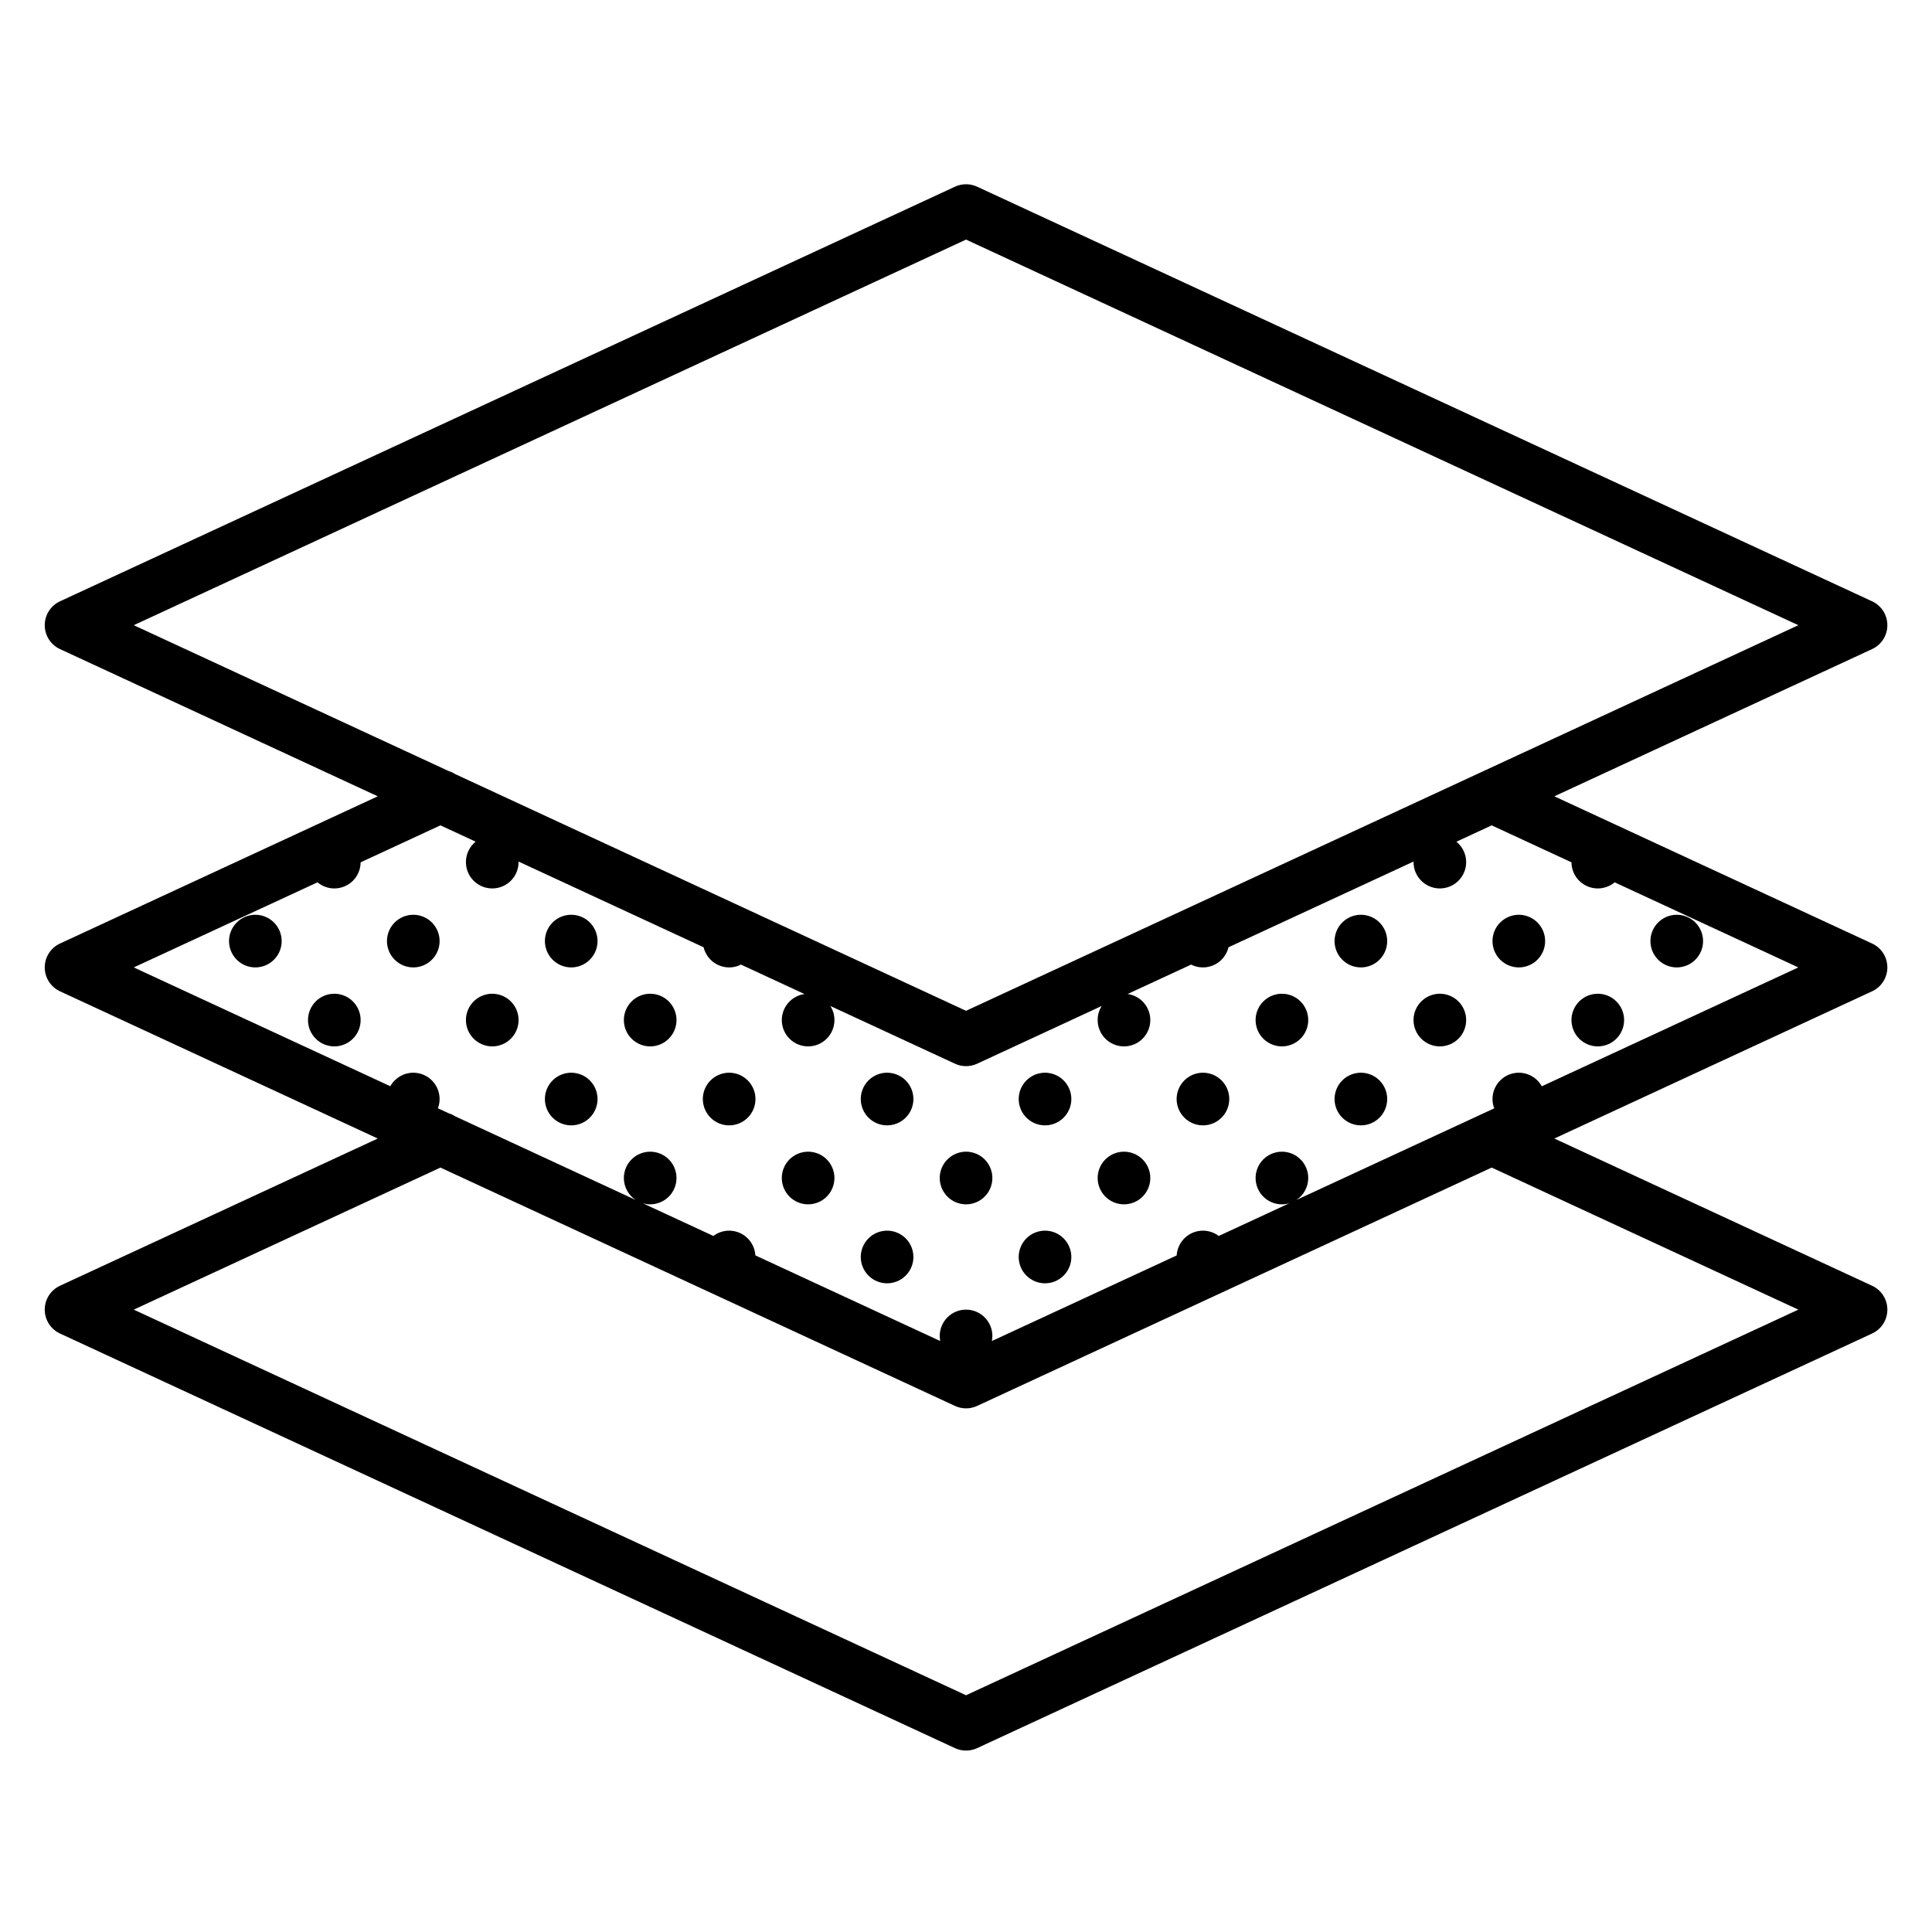 <svg xmlns="http://www.w3.org/2000/svg" xmlns:xlink="http://www.w3.org/1999/xlink" width="1080" zoomAndPan="magnify" viewBox="0 0 810 810" height="1080" preserveAspectRatio="xMidYMid meet" version="1.0"><defs><clipPath id="32791ba2c3"><path d="M 18.77 77 L 791.27 77 L 791.27 734 L 18.77 734 Z M 18.77 77 " clip-rule="nonzero"/></clipPath></defs><g clip-path="url(#32791ba2c3)"><path fill="#000000" d="M 405.387 77.254 C 403.641 77.195 401.973 77.531 400.387 78.266 L 25.172 252.094 C 24.215 252.535 23.34 253.102 22.543 253.797 C 21.75 254.488 21.066 255.277 20.496 256.168 C 19.93 257.055 19.496 258.004 19.199 259.016 C 18.906 260.027 18.758 261.062 18.758 262.117 C 18.758 263.172 18.906 264.203 19.199 265.219 C 19.496 266.23 19.93 267.18 20.496 268.066 C 21.066 268.957 21.75 269.746 22.543 270.438 C 23.34 271.133 24.215 271.699 25.172 272.141 L 158.375 333.855 L 25.172 395.57 C 24.215 396.012 23.34 396.578 22.543 397.27 C 21.75 397.965 21.066 398.754 20.496 399.641 C 19.93 400.531 19.496 401.48 19.199 402.492 C 18.906 403.504 18.758 404.539 18.758 405.594 C 18.758 406.648 18.906 407.68 19.199 408.691 C 19.496 409.703 19.93 410.656 20.496 411.543 C 21.066 412.43 21.75 413.223 22.543 413.914 C 23.34 414.609 24.215 415.176 25.172 415.617 L 158.375 477.332 L 25.172 539.047 C 24.215 539.488 23.34 540.055 22.543 540.746 C 21.75 541.441 21.066 542.23 20.496 543.117 C 19.93 544.008 19.496 544.957 19.199 545.969 C 18.906 546.98 18.758 548.016 18.758 549.07 C 18.758 550.125 18.906 551.156 19.199 552.168 C 19.496 553.18 19.93 554.133 20.496 555.02 C 21.066 555.906 21.75 556.699 22.543 557.391 C 23.34 558.082 24.215 558.652 25.172 559.094 L 400.387 732.918 C 401.855 733.598 403.402 733.938 405.02 733.938 C 406.641 733.938 408.184 733.598 409.656 732.918 L 784.867 559.094 C 785.828 558.652 786.703 558.082 787.496 557.391 C 788.293 556.699 788.977 555.906 789.543 555.02 C 790.113 554.133 790.543 553.18 790.84 552.168 C 791.137 551.156 791.285 550.125 791.285 549.07 C 791.285 548.016 791.137 546.98 790.84 545.969 C 790.543 544.957 790.113 544.008 789.543 543.117 C 788.977 542.23 788.293 541.441 787.496 540.746 C 786.703 540.055 785.828 539.488 784.867 539.047 L 651.664 477.332 L 784.867 415.617 C 785.828 415.176 786.703 414.609 787.496 413.914 C 788.293 413.223 788.977 412.43 789.543 411.543 C 790.113 410.656 790.543 409.703 790.84 408.691 C 791.137 407.68 791.285 406.648 791.285 405.594 C 791.285 404.539 791.137 403.504 790.84 402.492 C 790.543 401.48 790.113 400.531 789.543 399.641 C 788.977 398.754 788.293 397.965 787.496 397.27 C 786.703 396.578 785.828 396.012 784.867 395.57 L 651.664 333.855 L 784.867 272.141 C 785.828 271.699 786.703 271.133 787.496 270.438 C 788.293 269.746 788.977 268.957 789.543 268.066 C 790.113 267.18 790.543 266.23 790.84 265.219 C 791.137 264.203 791.285 263.172 791.285 262.117 C 791.285 261.062 791.137 260.027 790.84 259.016 C 790.543 258.004 790.113 257.055 789.543 256.168 C 788.977 255.277 788.293 254.488 787.496 253.797 C 786.703 253.102 785.828 252.535 784.867 252.094 L 409.656 78.266 C 408.301 77.641 406.879 77.305 405.387 77.254 Z M 405.02 100.449 L 753.961 262.117 L 620.41 324.004 L 405.02 423.785 L 190.836 324.543 C 189.973 323.98 189.043 323.551 188.059 323.25 L 56.082 262.117 Z M 184.652 346.035 L 199.414 352.867 C 198.125 353.918 197.121 355.191 196.41 356.695 C 195.695 358.199 195.34 359.781 195.344 361.445 C 195.344 362.172 195.414 362.891 195.555 363.598 C 195.695 364.309 195.906 365 196.184 365.668 C 196.461 366.34 196.801 366.977 197.203 367.578 C 197.605 368.18 198.062 368.738 198.574 369.25 C 199.086 369.762 199.645 370.219 200.246 370.621 C 200.848 371.027 201.484 371.367 202.156 371.645 C 202.824 371.922 203.516 372.129 204.227 372.27 C 204.934 372.414 205.652 372.484 206.379 372.484 C 207.102 372.484 207.82 372.414 208.531 372.27 C 209.242 372.129 209.93 371.922 210.602 371.645 C 211.27 371.367 211.906 371.027 212.508 370.621 C 213.109 370.219 213.668 369.762 214.18 369.25 C 214.695 368.738 215.152 368.18 215.555 367.578 C 215.957 366.977 216.297 366.34 216.574 365.668 C 216.852 365 217.059 364.309 217.203 363.598 C 217.344 362.891 217.414 362.172 217.414 361.445 C 217.406 361.367 217.398 361.289 217.391 361.211 L 294.988 397.145 C 295.129 397.738 295.324 398.32 295.562 398.887 C 295.805 399.453 296.09 399.992 296.422 400.512 C 296.754 401.027 297.125 401.512 297.539 401.969 C 297.949 402.422 298.398 402.84 298.883 403.223 C 299.363 403.602 299.875 403.941 300.414 404.234 C 300.949 404.531 301.512 404.777 302.09 404.98 C 302.672 405.184 303.266 405.336 303.871 405.438 C 304.477 405.539 305.086 405.594 305.699 405.594 C 307.445 405.59 309.098 405.195 310.656 404.406 L 337.297 416.758 C 336.645 416.848 336.004 416.996 335.375 417.203 C 334.75 417.406 334.145 417.668 333.562 417.98 C 332.984 418.293 332.434 418.656 331.918 419.066 C 331.402 419.48 330.93 419.934 330.496 420.43 C 330.062 420.93 329.676 421.461 329.336 422.027 C 328.996 422.594 328.711 423.184 328.48 423.801 C 328.246 424.418 328.07 425.055 327.953 425.703 C 327.832 426.352 327.773 427.008 327.77 427.668 C 327.77 428.391 327.84 429.109 327.984 429.82 C 328.125 430.531 328.332 431.219 328.609 431.891 C 328.887 432.559 329.227 433.195 329.629 433.797 C 330.031 434.398 330.492 434.957 331.004 435.469 C 331.516 435.984 332.074 436.441 332.676 436.844 C 333.277 437.246 333.914 437.586 334.582 437.863 C 335.254 438.141 335.941 438.348 336.652 438.492 C 337.363 438.633 338.082 438.703 338.805 438.703 C 339.531 438.703 340.25 438.633 340.961 438.492 C 341.672 438.348 342.359 438.141 343.031 437.863 C 343.699 437.586 344.336 437.246 344.938 436.844 C 345.539 436.441 346.098 435.984 346.609 435.469 C 347.121 434.957 347.578 434.398 347.98 433.797 C 348.383 433.195 348.727 432.559 349 431.891 C 349.277 431.219 349.488 430.531 349.629 429.82 C 349.77 429.109 349.844 428.391 349.844 427.668 C 349.84 425.531 349.266 423.562 348.117 421.758 L 400.387 445.969 C 401.855 446.648 403.402 446.988 405.02 446.988 C 406.641 446.988 408.184 446.648 409.656 445.969 L 461.902 421.758 C 460.762 423.562 460.195 425.531 460.199 427.668 C 460.199 428.391 460.27 429.109 460.41 429.82 C 460.551 430.531 460.762 431.219 461.039 431.891 C 461.316 432.559 461.656 433.195 462.059 433.797 C 462.461 434.398 462.918 434.957 463.43 435.469 C 463.945 435.984 464.5 436.441 465.105 436.844 C 465.707 437.246 466.344 437.586 467.012 437.863 C 467.68 438.141 468.371 438.348 469.082 438.492 C 469.793 438.633 470.512 438.703 471.234 438.703 C 471.961 438.703 472.676 438.633 473.387 438.492 C 474.098 438.348 474.789 438.141 475.457 437.863 C 476.129 437.586 476.762 437.246 477.367 436.844 C 477.969 436.441 478.527 435.984 479.039 435.469 C 479.551 434.957 480.008 434.398 480.41 433.797 C 480.812 433.195 481.152 432.559 481.43 431.891 C 481.707 431.219 481.918 430.531 482.059 429.82 C 482.199 429.109 482.27 428.391 482.27 427.668 C 482.27 427.008 482.211 426.352 482.094 425.703 C 481.977 425.051 481.801 424.418 481.57 423.801 C 481.34 423.184 481.055 422.59 480.719 422.023 C 480.379 421.453 479.996 420.922 479.562 420.426 C 479.129 419.926 478.652 419.469 478.141 419.059 C 477.625 418.645 477.078 418.281 476.496 417.965 C 475.918 417.652 475.312 417.391 474.688 417.184 C 474.059 416.977 473.418 416.828 472.766 416.738 L 499.383 404.406 C 500.941 405.195 502.598 405.59 504.344 405.594 C 504.957 405.594 505.566 405.539 506.172 405.438 C 506.777 405.336 507.371 405.184 507.949 404.98 C 508.531 404.777 509.09 404.531 509.629 404.234 C 510.168 403.941 510.68 403.602 511.16 403.223 C 511.645 402.84 512.09 402.422 512.504 401.969 C 512.914 401.512 513.285 401.027 513.617 400.512 C 513.949 399.992 514.234 399.453 514.477 398.887 C 514.719 398.32 514.91 397.738 515.055 397.145 L 592.629 361.211 C 592.625 361.289 592.625 361.367 592.629 361.445 C 592.629 362.172 592.699 362.891 592.84 363.598 C 592.98 364.309 593.191 365 593.469 365.668 C 593.746 366.34 594.086 366.977 594.488 367.578 C 594.891 368.18 595.348 368.738 595.859 369.25 C 596.371 369.762 596.93 370.219 597.531 370.621 C 598.133 371.027 598.77 371.367 599.441 371.645 C 600.109 371.922 600.801 372.129 601.512 372.27 C 602.223 372.414 602.938 372.484 603.664 372.484 C 604.387 372.484 605.105 372.414 605.816 372.27 C 606.527 372.129 607.219 371.922 607.887 371.645 C 608.555 371.367 609.191 371.027 609.793 370.621 C 610.398 370.219 610.953 369.762 611.469 369.25 C 611.98 368.738 612.438 368.18 612.84 367.578 C 613.242 366.977 613.582 366.34 613.859 365.668 C 614.137 365 614.344 364.309 614.488 363.598 C 614.629 362.891 614.699 362.172 614.699 361.445 C 614.695 359.785 614.336 358.203 613.617 356.703 C 612.902 355.207 611.895 353.934 610.605 352.891 L 625.391 346.035 L 658.844 361.531 C 658.848 362.254 658.922 362.969 659.07 363.672 C 659.215 364.379 659.426 365.066 659.707 365.73 C 659.988 366.395 660.328 367.023 660.73 367.621 C 661.137 368.219 661.594 368.773 662.105 369.281 C 662.617 369.789 663.172 370.242 663.773 370.641 C 664.375 371.039 665.008 371.375 665.676 371.652 C 666.34 371.926 667.027 372.133 667.734 372.273 C 668.441 372.414 669.156 372.484 669.879 372.484 C 671.168 372.484 672.422 372.262 673.637 371.82 C 674.852 371.379 675.957 370.746 676.949 369.918 L 753.961 405.594 L 646.406 455.43 C 645.93 454.57 645.348 453.785 644.66 453.082 C 643.977 452.375 643.211 451.773 642.363 451.273 C 641.516 450.773 640.617 450.391 639.668 450.133 C 638.719 449.871 637.754 449.742 636.77 449.738 C 636.047 449.738 635.328 449.809 634.617 449.953 C 633.906 450.094 633.219 450.301 632.547 450.578 C 631.879 450.855 631.242 451.195 630.641 451.598 C 630.035 452 629.48 452.461 628.969 452.973 C 628.453 453.484 627.996 454.043 627.594 454.645 C 627.191 455.246 626.852 455.883 626.574 456.551 C 626.297 457.223 626.09 457.91 625.945 458.621 C 625.805 459.332 625.734 460.051 625.734 460.777 C 625.742 462.121 625.984 463.422 626.469 464.676 L 620.41 467.48 L 543.527 503.09 C 544.289 502.586 544.977 502 545.594 501.328 C 546.207 500.652 546.734 499.914 547.164 499.113 C 547.598 498.309 547.926 497.465 548.148 496.582 C 548.371 495.695 548.484 494.797 548.484 493.887 C 548.484 493.16 548.414 492.441 548.273 491.734 C 548.133 491.023 547.922 490.332 547.645 489.664 C 547.367 488.992 547.027 488.355 546.625 487.754 C 546.223 487.152 545.766 486.594 545.254 486.082 C 544.738 485.57 544.184 485.113 543.582 484.711 C 542.977 484.305 542.34 483.965 541.672 483.688 C 541.004 483.41 540.312 483.203 539.602 483.062 C 538.891 482.918 538.172 482.848 537.449 482.848 C 536.723 482.848 536.008 482.918 535.297 483.062 C 534.586 483.203 533.895 483.41 533.227 483.688 C 532.555 483.965 531.922 484.305 531.316 484.711 C 530.715 485.113 530.156 485.57 529.645 486.082 C 529.133 486.594 528.676 487.152 528.273 487.754 C 527.871 488.355 527.531 488.992 527.254 489.664 C 526.977 490.332 526.766 491.023 526.625 491.734 C 526.484 492.441 526.414 493.16 526.414 493.887 C 526.414 494.609 526.484 495.328 526.625 496.039 C 526.766 496.75 526.977 497.441 527.254 498.109 C 527.531 498.777 527.871 499.414 528.273 500.016 C 528.676 500.621 529.133 501.176 529.645 501.691 C 530.156 502.203 530.715 502.66 531.316 503.062 C 531.922 503.465 532.555 503.805 533.227 504.082 C 533.895 504.359 534.586 504.57 535.297 504.711 C 536.008 504.852 536.723 504.922 537.449 504.922 C 538.512 504.922 539.555 504.77 540.574 504.469 L 510.961 518.18 C 510.004 517.461 508.961 516.91 507.832 516.531 C 506.699 516.152 505.535 515.961 504.344 515.957 C 503.645 515.961 502.953 516.023 502.27 516.156 C 501.582 516.285 500.918 516.48 500.27 516.738 C 499.621 516.996 499.004 517.312 498.414 517.688 C 497.828 518.062 497.281 518.488 496.773 518.969 C 496.266 519.445 495.809 519.969 495.398 520.531 C 494.992 521.098 494.641 521.695 494.344 522.328 C 494.051 522.961 493.816 523.613 493.645 524.289 C 493.473 524.965 493.367 525.652 493.328 526.348 L 415.84 562.238 C 415.98 561.535 416.055 560.824 416.055 560.105 C 416.055 559.379 415.984 558.664 415.844 557.953 C 415.703 557.242 415.492 556.551 415.215 555.883 C 414.938 555.211 414.598 554.578 414.195 553.973 C 413.793 553.371 413.336 552.812 412.824 552.301 C 412.312 551.789 411.754 551.332 411.152 550.93 C 410.551 550.527 409.914 550.188 409.242 549.91 C 408.574 549.633 407.883 549.422 407.172 549.281 C 406.461 549.141 405.746 549.07 405.02 549.07 C 404.297 549.07 403.578 549.141 402.867 549.281 C 402.156 549.422 401.469 549.633 400.797 549.91 C 400.129 550.188 399.492 550.527 398.891 550.93 C 398.285 551.332 397.73 551.789 397.219 552.301 C 396.703 552.812 396.246 553.371 395.844 553.973 C 395.441 554.578 395.102 555.211 394.824 555.883 C 394.547 556.551 394.34 557.242 394.195 557.953 C 394.055 558.664 393.984 559.379 393.984 560.105 C 393.988 560.824 394.059 561.535 394.199 562.238 L 316.691 526.328 C 316.648 525.633 316.543 524.949 316.371 524.273 C 316.199 523.602 315.969 522.949 315.672 522.32 C 315.379 521.688 315.027 521.09 314.617 520.527 C 314.211 519.965 313.754 519.445 313.25 518.965 C 312.742 518.488 312.195 518.062 311.609 517.691 C 311.023 517.316 310.406 517 309.762 516.742 C 309.113 516.484 308.449 516.289 307.766 516.16 C 307.082 516.027 306.395 515.961 305.699 515.957 C 304.504 515.961 303.344 516.152 302.211 516.531 C 301.078 516.91 300.035 517.461 299.082 518.18 L 269.488 504.469 C 270.5 504.77 271.535 504.922 272.594 504.922 C 273.316 504.922 274.035 504.852 274.746 504.711 C 275.457 504.57 276.145 504.359 276.816 504.082 C 277.484 503.805 278.121 503.465 278.723 503.062 C 279.324 502.66 279.883 502.203 280.395 501.691 C 280.906 501.176 281.367 500.621 281.77 500.016 C 282.172 499.414 282.512 498.777 282.789 498.109 C 283.066 497.441 283.273 496.75 283.414 496.039 C 283.559 495.328 283.629 494.609 283.629 493.887 C 283.629 493.16 283.559 492.441 283.414 491.734 C 283.273 491.023 283.066 490.332 282.789 489.664 C 282.512 488.992 282.172 488.355 281.77 487.754 C 281.367 487.152 280.906 486.594 280.395 486.082 C 279.883 485.57 279.324 485.113 278.723 484.711 C 278.121 484.305 277.484 483.965 276.816 483.688 C 276.145 483.41 275.457 483.203 274.746 483.062 C 274.035 482.918 273.316 482.848 272.594 482.848 C 271.867 482.848 271.148 482.918 270.438 483.062 C 269.727 483.203 269.039 483.41 268.367 483.688 C 267.699 483.965 267.062 484.305 266.461 484.711 C 265.859 485.113 265.301 485.57 264.789 486.082 C 264.277 486.594 263.82 487.152 263.418 487.754 C 263.012 488.355 262.672 488.992 262.395 489.664 C 262.117 490.332 261.91 491.023 261.77 491.734 C 261.629 492.441 261.555 493.16 261.555 493.887 C 261.555 494.793 261.668 495.688 261.887 496.57 C 262.109 497.453 262.434 498.293 262.863 499.094 C 263.289 499.895 263.809 500.633 264.422 501.305 C 265.031 501.977 265.715 502.566 266.469 503.07 L 190.836 468.02 C 189.973 467.457 189.043 467.027 188.059 466.727 L 183.594 464.656 C 184.066 463.406 184.305 462.113 184.305 460.777 C 184.305 460.051 184.234 459.332 184.094 458.621 C 183.953 457.91 183.742 457.223 183.465 456.551 C 183.188 455.883 182.848 455.246 182.445 454.645 C 182.043 454.043 181.586 453.484 181.074 452.973 C 180.562 452.461 180.004 452 179.402 451.598 C 178.801 451.195 178.164 450.855 177.492 450.578 C 176.824 450.301 176.133 450.094 175.422 449.953 C 174.711 449.809 173.996 449.738 173.27 449.738 C 172.289 449.738 171.324 449.871 170.375 450.129 C 169.426 450.387 168.527 450.766 167.684 451.262 C 166.836 451.762 166.07 452.363 165.383 453.066 C 164.695 453.77 164.113 454.551 163.637 455.41 L 56.082 405.594 L 133.117 369.918 C 134.105 370.742 135.203 371.379 136.414 371.816 C 137.625 372.258 138.875 372.48 140.164 372.484 C 140.883 372.484 141.598 372.414 142.305 372.273 C 143.012 372.133 143.699 371.926 144.367 371.652 C 145.035 371.375 145.668 371.039 146.27 370.641 C 146.867 370.242 147.426 369.789 147.938 369.281 C 148.449 368.773 148.906 368.219 149.309 367.621 C 149.715 367.023 150.055 366.395 150.336 365.73 C 150.613 365.066 150.828 364.379 150.973 363.672 C 151.117 362.969 151.195 362.254 151.199 361.531 Z M 107.055 383.52 C 106.332 383.52 105.613 383.59 104.902 383.73 C 104.191 383.875 103.504 384.082 102.832 384.359 C 102.164 384.637 101.527 384.977 100.926 385.379 C 100.324 385.781 99.766 386.238 99.254 386.754 C 98.742 387.266 98.281 387.82 97.879 388.426 C 97.477 389.027 97.137 389.664 96.859 390.332 C 96.582 391.004 96.375 391.691 96.234 392.402 C 96.09 393.113 96.02 393.832 96.02 394.555 C 96.02 395.281 96.09 396 96.234 396.711 C 96.375 397.422 96.582 398.109 96.859 398.781 C 97.137 399.449 97.477 400.086 97.879 400.688 C 98.281 401.289 98.742 401.848 99.254 402.359 C 99.766 402.871 100.324 403.332 100.926 403.734 C 101.527 404.137 102.164 404.477 102.832 404.754 C 103.504 405.031 104.191 405.238 104.902 405.379 C 105.613 405.523 106.332 405.594 107.055 405.594 C 107.781 405.594 108.5 405.523 109.211 405.379 C 109.922 405.238 110.609 405.031 111.281 404.754 C 111.949 404.477 112.586 404.137 113.188 403.734 C 113.789 403.332 114.348 402.871 114.859 402.359 C 115.371 401.848 115.828 401.289 116.23 400.688 C 116.633 400.086 116.977 399.449 117.254 398.781 C 117.527 398.109 117.738 397.422 117.879 396.711 C 118.02 396 118.094 395.281 118.094 394.555 C 118.094 393.832 118.02 393.113 117.879 392.402 C 117.738 391.691 117.527 391.004 117.254 390.332 C 116.977 389.664 116.633 389.027 116.23 388.426 C 115.828 387.82 115.371 387.266 114.859 386.754 C 114.348 386.238 113.789 385.781 113.188 385.379 C 112.586 384.977 111.949 384.637 111.281 384.359 C 110.609 384.082 109.922 383.875 109.211 383.73 C 108.5 383.59 107.781 383.52 107.055 383.52 Z M 173.27 383.52 C 172.547 383.52 171.828 383.59 171.117 383.73 C 170.406 383.875 169.719 384.082 169.047 384.359 C 168.379 384.637 167.742 384.977 167.141 385.379 C 166.535 385.781 165.98 386.238 165.469 386.754 C 164.953 387.266 164.496 387.82 164.094 388.426 C 163.691 389.027 163.352 389.664 163.074 390.332 C 162.797 391.004 162.59 391.691 162.445 392.402 C 162.305 393.113 162.234 393.832 162.234 394.555 C 162.234 395.281 162.305 396 162.445 396.711 C 162.59 397.422 162.797 398.109 163.074 398.781 C 163.352 399.449 163.691 400.086 164.094 400.688 C 164.496 401.289 164.953 401.848 165.469 402.359 C 165.98 402.871 166.535 403.332 167.141 403.734 C 167.742 404.137 168.379 404.477 169.047 404.754 C 169.719 405.031 170.406 405.238 171.117 405.379 C 171.828 405.523 172.547 405.594 173.27 405.594 C 173.996 405.594 174.711 405.523 175.422 405.379 C 176.133 405.238 176.824 405.031 177.492 404.754 C 178.164 404.477 178.801 404.137 179.402 403.734 C 180.004 403.332 180.562 402.871 181.074 402.359 C 181.586 401.848 182.043 401.289 182.445 400.688 C 182.848 400.086 183.188 399.449 183.465 398.781 C 183.742 398.109 183.953 397.422 184.094 396.711 C 184.234 396 184.305 395.281 184.305 394.555 C 184.305 393.832 184.234 393.113 184.094 392.402 C 183.953 391.691 183.742 391.004 183.465 390.332 C 183.188 389.664 182.848 389.027 182.445 388.426 C 182.043 387.82 181.586 387.266 181.074 386.754 C 180.562 386.238 180.004 385.781 179.402 385.379 C 178.801 384.977 178.164 384.637 177.492 384.359 C 176.824 384.082 176.133 383.875 175.422 383.73 C 174.711 383.59 173.996 383.52 173.27 383.52 Z M 239.484 383.52 C 238.762 383.52 238.043 383.59 237.332 383.73 C 236.621 383.875 235.93 384.082 235.262 384.359 C 234.594 384.637 233.957 384.977 233.355 385.379 C 232.75 385.781 232.195 386.238 231.68 386.754 C 231.168 387.266 230.711 387.82 230.309 388.426 C 229.906 389.027 229.566 389.664 229.289 390.332 C 229.012 391.004 228.801 391.691 228.66 392.402 C 228.52 393.113 228.449 393.832 228.449 394.555 C 228.449 395.281 228.52 396 228.66 396.711 C 228.801 397.422 229.012 398.109 229.289 398.781 C 229.566 399.449 229.906 400.086 230.309 400.688 C 230.711 401.289 231.168 401.848 231.68 402.359 C 232.195 402.871 232.75 403.332 233.355 403.734 C 233.957 404.137 234.594 404.477 235.262 404.754 C 235.93 405.031 236.621 405.238 237.332 405.379 C 238.043 405.523 238.762 405.594 239.484 405.594 C 240.211 405.594 240.926 405.523 241.637 405.379 C 242.348 405.238 243.039 405.031 243.707 404.754 C 244.379 404.477 245.012 404.137 245.617 403.734 C 246.219 403.332 246.777 402.871 247.289 402.359 C 247.801 401.848 248.258 401.289 248.66 400.688 C 249.062 400.086 249.402 399.449 249.68 398.781 C 249.957 398.109 250.168 397.422 250.309 396.711 C 250.449 396 250.52 395.281 250.52 394.555 C 250.52 393.832 250.449 393.113 250.309 392.402 C 250.168 391.691 249.957 391.004 249.68 390.332 C 249.402 389.664 249.062 389.027 248.66 388.426 C 248.258 387.82 247.801 387.266 247.289 386.754 C 246.777 386.238 246.219 385.781 245.617 385.379 C 245.012 384.977 244.379 384.637 243.707 384.359 C 243.039 384.082 242.348 383.875 241.637 383.73 C 240.926 383.59 240.211 383.52 239.484 383.52 Z M 570.555 383.52 C 569.832 383.52 569.113 383.59 568.402 383.73 C 567.691 383.875 567.004 384.082 566.332 384.359 C 565.664 384.637 565.027 384.977 564.426 385.379 C 563.824 385.781 563.266 386.238 562.754 386.754 C 562.242 387.266 561.781 387.82 561.379 388.426 C 560.977 389.027 560.637 389.664 560.359 390.332 C 560.082 391.004 559.875 391.691 559.734 392.402 C 559.59 393.113 559.52 393.832 559.52 394.555 C 559.52 395.281 559.59 396 559.734 396.711 C 559.875 397.422 560.082 398.109 560.359 398.781 C 560.637 399.449 560.977 400.086 561.379 400.688 C 561.781 401.289 562.242 401.848 562.754 402.359 C 563.266 402.871 563.824 403.332 564.426 403.734 C 565.027 404.137 565.664 404.477 566.332 404.754 C 567.004 405.031 567.691 405.238 568.402 405.379 C 569.113 405.523 569.832 405.594 570.555 405.594 C 571.281 405.594 572 405.523 572.711 405.379 C 573.418 405.238 574.109 405.031 574.781 404.754 C 575.449 404.477 576.086 404.137 576.688 403.734 C 577.289 403.332 577.848 402.871 578.359 402.359 C 578.871 401.848 579.328 401.289 579.73 400.688 C 580.133 400.086 580.473 399.449 580.75 398.781 C 581.027 398.109 581.238 397.422 581.379 396.711 C 581.52 396 581.594 395.281 581.594 394.555 C 581.594 393.832 581.52 393.113 581.379 392.402 C 581.238 391.691 581.027 391.004 580.75 390.332 C 580.473 389.664 580.133 389.027 579.73 388.426 C 579.328 387.82 578.871 387.266 578.359 386.754 C 577.848 386.238 577.289 385.781 576.688 385.379 C 576.086 384.977 575.449 384.637 574.781 384.359 C 574.109 384.082 573.418 383.875 572.711 383.73 C 572 383.59 571.281 383.52 570.555 383.52 Z M 636.77 383.52 C 636.047 383.52 635.328 383.59 634.617 383.73 C 633.906 383.875 633.219 384.082 632.547 384.359 C 631.879 384.637 631.242 384.977 630.641 385.379 C 630.035 385.781 629.48 386.238 628.969 386.754 C 628.453 387.266 627.996 387.82 627.594 388.426 C 627.191 389.027 626.852 389.664 626.574 390.332 C 626.297 391.004 626.09 391.691 625.945 392.402 C 625.805 393.113 625.734 393.832 625.734 394.555 C 625.734 395.281 625.805 396 625.945 396.711 C 626.09 397.422 626.297 398.109 626.574 398.781 C 626.852 399.449 627.191 400.086 627.594 400.688 C 627.996 401.289 628.453 401.848 628.969 402.359 C 629.48 402.871 630.035 403.332 630.641 403.734 C 631.242 404.137 631.879 404.477 632.547 404.754 C 633.215 405.031 633.906 405.238 634.617 405.379 C 635.328 405.523 636.047 405.594 636.77 405.594 C 637.496 405.594 638.211 405.523 638.922 405.379 C 639.633 405.238 640.324 405.031 640.992 404.754 C 641.664 404.477 642.301 404.137 642.902 403.734 C 643.504 403.332 644.062 402.871 644.574 402.359 C 645.086 401.848 645.543 401.289 645.945 400.688 C 646.348 400.086 646.688 399.449 646.965 398.781 C 647.242 398.109 647.453 397.422 647.594 396.711 C 647.734 396 647.805 395.281 647.805 394.555 C 647.805 393.832 647.734 393.113 647.594 392.402 C 647.453 391.691 647.242 391.004 646.965 390.332 C 646.688 389.664 646.348 389.027 645.945 388.426 C 645.543 387.82 645.086 387.266 644.574 386.754 C 644.062 386.238 643.504 385.781 642.902 385.379 C 642.301 384.977 641.664 384.637 640.992 384.359 C 640.324 384.082 639.633 383.875 638.922 383.73 C 638.211 383.59 637.496 383.52 636.77 383.52 Z M 702.984 383.52 C 702.262 383.52 701.543 383.59 700.832 383.73 C 700.121 383.875 699.43 384.082 698.762 384.359 C 698.094 384.637 697.457 384.977 696.855 385.379 C 696.25 385.781 695.695 386.238 695.18 386.754 C 694.668 387.266 694.211 387.82 693.809 388.426 C 693.406 389.027 693.066 389.664 692.789 390.332 C 692.512 391.004 692.301 391.691 692.16 392.402 C 692.02 393.113 691.949 393.832 691.949 394.555 C 691.949 395.281 692.02 396 692.16 396.711 C 692.301 397.422 692.512 398.109 692.789 398.781 C 693.066 399.449 693.406 400.086 693.809 400.688 C 694.211 401.289 694.668 401.848 695.18 402.359 C 695.695 402.871 696.25 403.332 696.855 403.734 C 697.457 404.137 698.094 404.477 698.762 404.754 C 699.43 405.031 700.121 405.238 700.832 405.379 C 701.543 405.523 702.262 405.594 702.984 405.594 C 703.711 405.594 704.426 405.523 705.137 405.379 C 705.848 405.238 706.539 405.031 707.207 404.754 C 707.879 404.477 708.512 404.137 709.117 403.734 C 709.719 403.332 710.277 402.871 710.789 402.359 C 711.301 401.848 711.758 401.289 712.16 400.688 C 712.562 400.086 712.902 399.449 713.18 398.781 C 713.457 398.109 713.668 397.422 713.809 396.711 C 713.949 396 714.02 395.281 714.02 394.555 C 714.02 393.832 713.949 393.113 713.809 392.402 C 713.668 391.691 713.457 391.004 713.18 390.332 C 712.902 389.664 712.562 389.027 712.16 388.426 C 711.758 387.82 711.301 387.266 710.789 386.754 C 710.277 386.238 709.719 385.781 709.117 385.379 C 708.512 384.977 707.879 384.637 707.207 384.359 C 706.539 384.082 705.848 383.875 705.137 383.73 C 704.426 383.59 703.711 383.52 702.984 383.52 Z M 140.164 416.629 C 139.438 416.629 138.723 416.699 138.012 416.84 C 137.301 416.984 136.609 417.191 135.941 417.469 C 135.27 417.746 134.637 418.086 134.031 418.488 C 133.43 418.891 132.871 419.352 132.359 419.863 C 131.848 420.375 131.391 420.934 130.988 421.535 C 130.586 422.137 130.246 422.773 129.969 423.441 C 129.691 424.113 129.48 424.801 129.34 425.512 C 129.199 426.223 129.129 426.941 129.129 427.668 C 129.129 428.391 129.199 429.109 129.34 429.82 C 129.48 430.531 129.691 431.219 129.969 431.891 C 130.246 432.559 130.586 433.195 130.988 433.797 C 131.391 434.398 131.848 434.957 132.359 435.469 C 132.871 435.984 133.43 436.441 134.031 436.844 C 134.637 437.246 135.27 437.586 135.941 437.863 C 136.609 438.141 137.301 438.348 138.012 438.492 C 138.723 438.633 139.438 438.703 140.164 438.703 C 140.887 438.703 141.605 438.633 142.316 438.492 C 143.027 438.348 143.719 438.141 144.387 437.863 C 145.055 437.586 145.691 437.246 146.293 436.844 C 146.898 436.441 147.453 435.984 147.969 435.469 C 148.48 434.957 148.938 434.398 149.34 433.797 C 149.742 433.195 150.082 432.559 150.359 431.891 C 150.637 431.219 150.848 430.531 150.988 429.82 C 151.129 429.109 151.199 428.391 151.199 427.668 C 151.199 426.941 151.129 426.223 150.988 425.512 C 150.848 424.801 150.637 424.113 150.359 423.441 C 150.082 422.773 149.742 422.137 149.34 421.535 C 148.938 420.934 148.48 420.375 147.969 419.863 C 147.453 419.348 146.898 418.891 146.293 418.488 C 145.691 418.086 145.055 417.746 144.387 417.469 C 143.719 417.191 143.027 416.984 142.316 416.84 C 141.605 416.699 140.887 416.629 140.164 416.629 Z M 206.379 416.629 C 205.652 416.629 204.934 416.699 204.227 416.84 C 203.516 416.984 202.824 417.191 202.156 417.469 C 201.484 417.746 200.848 418.086 200.246 418.488 C 199.645 418.891 199.086 419.352 198.574 419.863 C 198.062 420.375 197.605 420.934 197.203 421.535 C 196.801 422.137 196.461 422.773 196.184 423.441 C 195.906 424.113 195.695 424.801 195.555 425.512 C 195.414 426.223 195.344 426.941 195.344 427.668 C 195.344 428.391 195.414 429.109 195.555 429.82 C 195.695 430.531 195.906 431.219 196.184 431.891 C 196.461 432.559 196.801 433.195 197.203 433.797 C 197.605 434.398 198.062 434.957 198.574 435.469 C 199.086 435.984 199.645 436.441 200.246 436.844 C 200.848 437.246 201.484 437.586 202.156 437.863 C 202.824 438.141 203.516 438.348 204.227 438.492 C 204.934 438.633 205.652 438.703 206.379 438.703 C 207.102 438.703 207.82 438.633 208.531 438.492 C 209.242 438.348 209.93 438.141 210.602 437.863 C 211.27 437.586 211.906 437.246 212.508 436.844 C 213.109 436.441 213.668 435.984 214.18 435.469 C 214.695 434.957 215.152 434.398 215.555 433.797 C 215.957 433.195 216.297 432.559 216.574 431.891 C 216.852 431.219 217.059 430.531 217.203 429.82 C 217.344 429.109 217.414 428.391 217.414 427.668 C 217.414 426.941 217.344 426.223 217.203 425.512 C 217.059 424.801 216.852 424.113 216.574 423.441 C 216.297 422.773 215.957 422.137 215.555 421.535 C 215.152 420.934 214.695 420.375 214.18 419.863 C 213.668 419.348 213.109 418.891 212.508 418.488 C 211.906 418.086 211.27 417.746 210.602 417.469 C 209.93 417.191 209.242 416.984 208.531 416.84 C 207.82 416.699 207.102 416.629 206.379 416.629 Z M 272.594 416.629 C 271.867 416.629 271.148 416.699 270.438 416.84 C 269.727 416.984 269.039 417.191 268.367 417.469 C 267.699 417.746 267.062 418.086 266.461 418.488 C 265.859 418.891 265.301 419.352 264.789 419.863 C 264.277 420.375 263.82 420.934 263.418 421.535 C 263.012 422.137 262.672 422.773 262.395 423.441 C 262.117 424.113 261.91 424.801 261.77 425.512 C 261.629 426.223 261.555 426.941 261.555 427.668 C 261.555 428.391 261.629 429.109 261.77 429.82 C 261.91 430.531 262.117 431.219 262.395 431.891 C 262.672 432.559 263.012 433.195 263.418 433.797 C 263.82 434.398 264.277 434.957 264.789 435.469 C 265.301 435.984 265.859 436.441 266.461 436.844 C 267.062 437.246 267.699 437.586 268.367 437.863 C 269.039 438.141 269.727 438.348 270.438 438.492 C 271.148 438.633 271.867 438.703 272.594 438.703 C 273.316 438.703 274.035 438.633 274.746 438.492 C 275.457 438.348 276.145 438.141 276.816 437.863 C 277.484 437.586 278.121 437.246 278.723 436.844 C 279.324 436.441 279.883 435.984 280.395 435.469 C 280.906 434.957 281.367 434.398 281.77 433.797 C 282.172 433.195 282.512 432.559 282.789 431.891 C 283.066 431.219 283.273 430.531 283.414 429.82 C 283.559 429.109 283.629 428.391 283.629 427.668 C 283.629 426.941 283.559 426.223 283.414 425.512 C 283.273 424.801 283.066 424.113 282.789 423.441 C 282.512 422.773 282.172 422.137 281.77 421.535 C 281.367 420.934 280.906 420.375 280.395 419.863 C 279.883 419.348 279.324 418.891 278.723 418.488 C 278.121 418.086 277.484 417.746 276.816 417.469 C 276.145 417.191 275.457 416.984 274.746 416.84 C 274.035 416.699 273.316 416.629 272.594 416.629 Z M 537.449 416.629 C 536.723 416.629 536.008 416.699 535.297 416.84 C 534.586 416.984 533.895 417.191 533.227 417.469 C 532.555 417.746 531.922 418.086 531.316 418.488 C 530.715 418.891 530.156 419.352 529.645 419.863 C 529.133 420.375 528.676 420.934 528.273 421.535 C 527.871 422.137 527.531 422.773 527.254 423.441 C 526.977 424.113 526.766 424.801 526.625 425.512 C 526.484 426.223 526.414 426.941 526.414 427.668 C 526.414 428.391 526.484 429.109 526.625 429.82 C 526.766 430.531 526.977 431.219 527.254 431.891 C 527.531 432.559 527.871 433.195 528.273 433.797 C 528.676 434.398 529.133 434.957 529.645 435.469 C 530.156 435.984 530.715 436.441 531.316 436.844 C 531.922 437.246 532.555 437.586 533.227 437.863 C 533.895 438.141 534.586 438.348 535.297 438.492 C 536.008 438.633 536.723 438.703 537.449 438.703 C 538.172 438.703 538.891 438.633 539.602 438.492 C 540.312 438.348 541.004 438.141 541.672 437.863 C 542.34 437.586 542.977 437.246 543.582 436.844 C 544.184 436.441 544.738 435.984 545.254 435.469 C 545.766 434.957 546.223 434.398 546.625 433.797 C 547.027 433.195 547.367 432.559 547.645 431.891 C 547.922 431.219 548.133 430.531 548.273 429.82 C 548.414 429.109 548.484 428.391 548.484 427.668 C 548.484 426.941 548.414 426.223 548.273 425.512 C 548.133 424.801 547.922 424.113 547.645 423.441 C 547.367 422.773 547.027 422.137 546.625 421.535 C 546.223 420.934 545.766 420.375 545.254 419.863 C 544.738 419.348 544.184 418.891 543.582 418.488 C 542.977 418.086 542.34 417.746 541.672 417.469 C 541.004 417.191 540.312 416.984 539.602 416.84 C 538.891 416.699 538.172 416.629 537.449 416.629 Z M 603.664 416.629 C 602.938 416.629 602.223 416.699 601.512 416.84 C 600.801 416.984 600.109 417.191 599.441 417.469 C 598.77 417.746 598.137 418.086 597.531 418.488 C 596.93 418.891 596.371 419.352 595.859 419.863 C 595.348 420.375 594.891 420.934 594.488 421.535 C 594.086 422.137 593.746 422.773 593.469 423.441 C 593.191 424.113 592.98 424.801 592.84 425.512 C 592.699 426.223 592.629 426.941 592.629 427.668 C 592.629 428.391 592.699 429.109 592.84 429.82 C 592.98 430.531 593.191 431.219 593.469 431.891 C 593.746 432.559 594.086 433.195 594.488 433.797 C 594.891 434.398 595.348 434.957 595.859 435.469 C 596.371 435.984 596.93 436.441 597.531 436.844 C 598.133 437.246 598.77 437.586 599.441 437.863 C 600.109 438.141 600.801 438.348 601.512 438.492 C 602.223 438.633 602.938 438.703 603.664 438.703 C 604.387 438.703 605.105 438.633 605.816 438.492 C 606.527 438.348 607.219 438.141 607.887 437.863 C 608.555 437.586 609.191 437.246 609.793 436.844 C 610.398 436.441 610.953 435.984 611.469 435.469 C 611.98 434.957 612.438 434.398 612.84 433.797 C 613.242 433.195 613.582 432.559 613.859 431.891 C 614.137 431.219 614.344 430.531 614.488 429.82 C 614.629 429.109 614.699 428.391 614.699 427.668 C 614.699 426.941 614.629 426.223 614.488 425.512 C 614.344 424.801 614.137 424.113 613.859 423.441 C 613.582 422.773 613.242 422.137 612.84 421.535 C 612.438 420.934 611.98 420.375 611.469 419.863 C 610.953 419.348 610.398 418.891 609.793 418.488 C 609.191 418.086 608.555 417.746 607.887 417.469 C 607.219 417.191 606.527 416.984 605.816 416.84 C 605.105 416.699 604.387 416.629 603.664 416.629 Z M 669.879 416.629 C 669.152 416.629 668.434 416.699 667.727 416.84 C 667.016 416.984 666.324 417.191 665.656 417.469 C 664.984 417.746 664.348 418.086 663.746 418.488 C 663.145 418.891 662.586 419.352 662.074 419.863 C 661.562 420.375 661.105 420.934 660.703 421.535 C 660.301 422.137 659.961 422.773 659.684 423.441 C 659.406 424.113 659.195 424.801 659.055 425.512 C 658.914 426.223 658.844 426.941 658.844 427.668 C 658.844 428.391 658.914 429.109 659.055 429.82 C 659.195 430.531 659.406 431.219 659.684 431.891 C 659.961 432.559 660.301 433.195 660.703 433.797 C 661.105 434.398 661.562 434.957 662.074 435.469 C 662.586 435.984 663.145 436.441 663.746 436.844 C 664.348 437.246 664.984 437.586 665.656 437.863 C 666.324 438.141 667.016 438.348 667.727 438.492 C 668.434 438.633 669.152 438.703 669.879 438.703 C 670.602 438.703 671.32 438.633 672.031 438.492 C 672.742 438.348 673.43 438.141 674.102 437.863 C 674.77 437.586 675.406 437.246 676.008 436.844 C 676.609 436.441 677.168 435.984 677.68 435.469 C 678.195 434.957 678.652 434.398 679.055 433.797 C 679.457 433.195 679.797 432.559 680.074 431.891 C 680.352 431.219 680.559 430.531 680.703 429.82 C 680.844 429.109 680.914 428.391 680.914 427.668 C 680.914 426.941 680.844 426.223 680.703 425.512 C 680.559 424.801 680.352 424.113 680.074 423.441 C 679.797 422.773 679.457 422.137 679.055 421.535 C 678.652 420.934 678.195 420.375 677.68 419.863 C 677.168 419.348 676.609 418.891 676.008 418.488 C 675.406 418.086 674.77 417.746 674.102 417.469 C 673.43 417.191 672.742 416.984 672.031 416.84 C 671.32 416.699 670.602 416.629 669.879 416.629 Z M 239.484 449.738 C 238.762 449.738 238.043 449.809 237.332 449.953 C 236.621 450.094 235.93 450.301 235.262 450.578 C 234.594 450.855 233.957 451.195 233.355 451.598 C 232.75 452 232.195 452.461 231.68 452.973 C 231.168 453.484 230.711 454.043 230.309 454.645 C 229.906 455.246 229.566 455.883 229.289 456.551 C 229.012 457.223 228.801 457.91 228.66 458.621 C 228.52 459.332 228.449 460.051 228.449 460.777 C 228.449 461.5 228.52 462.219 228.66 462.93 C 228.801 463.641 229.012 464.328 229.289 465 C 229.566 465.668 229.906 466.305 230.309 466.906 C 230.711 467.512 231.168 468.066 231.68 468.578 C 232.195 469.094 232.75 469.551 233.355 469.953 C 233.957 470.355 234.594 470.695 235.262 470.973 C 235.93 471.25 236.621 471.461 237.332 471.602 C 238.043 471.742 238.762 471.812 239.484 471.812 C 240.211 471.812 240.926 471.742 241.637 471.602 C 242.348 471.461 243.039 471.25 243.707 470.973 C 244.379 470.695 245.012 470.355 245.617 469.953 C 246.219 469.551 246.777 469.094 247.289 468.578 C 247.801 468.066 248.258 467.512 248.66 466.906 C 249.062 466.305 249.402 465.668 249.68 465 C 249.957 464.328 250.168 463.641 250.309 462.93 C 250.449 462.219 250.52 461.5 250.52 460.777 C 250.52 460.051 250.449 459.332 250.309 458.621 C 250.168 457.91 249.957 457.223 249.68 456.551 C 249.402 455.883 249.062 455.246 248.66 454.645 C 248.258 454.043 247.801 453.484 247.289 452.973 C 246.777 452.461 246.219 452 245.617 451.598 C 245.012 451.195 244.379 450.855 243.707 450.578 C 243.039 450.301 242.348 450.094 241.637 449.953 C 240.926 449.809 240.211 449.738 239.484 449.738 Z M 305.699 449.738 C 304.973 449.738 304.258 449.809 303.547 449.953 C 302.836 450.094 302.145 450.301 301.477 450.578 C 300.805 450.855 300.172 451.195 299.566 451.598 C 298.965 452 298.406 452.461 297.895 452.973 C 297.383 453.484 296.926 454.043 296.523 454.645 C 296.121 455.246 295.781 455.883 295.504 456.551 C 295.227 457.223 295.016 457.91 294.875 458.621 C 294.734 459.332 294.664 460.051 294.664 460.777 C 294.664 461.5 294.734 462.219 294.875 462.93 C 295.016 463.641 295.227 464.328 295.504 465 C 295.781 465.668 296.121 466.305 296.523 466.906 C 296.926 467.512 297.383 468.066 297.895 468.578 C 298.406 469.094 298.965 469.551 299.566 469.953 C 300.172 470.355 300.805 470.695 301.477 470.973 C 302.145 471.25 302.836 471.461 303.547 471.602 C 304.258 471.742 304.973 471.812 305.699 471.812 C 306.422 471.812 307.141 471.742 307.852 471.602 C 308.562 471.461 309.254 471.25 309.922 470.973 C 310.59 470.695 311.227 470.355 311.832 469.953 C 312.434 469.551 312.988 469.094 313.504 468.578 C 314.016 468.066 314.473 467.512 314.875 466.906 C 315.277 466.305 315.617 465.668 315.895 465 C 316.172 464.328 316.383 463.641 316.523 462.93 C 316.664 462.219 316.734 461.5 316.734 460.777 C 316.734 460.051 316.664 459.332 316.523 458.621 C 316.383 457.91 316.172 457.223 315.895 456.551 C 315.617 455.883 315.277 455.246 314.875 454.645 C 314.473 454.043 314.016 453.484 313.504 452.973 C 312.988 452.461 312.434 452 311.832 451.598 C 311.227 451.195 310.59 450.855 309.922 450.578 C 309.254 450.301 308.562 450.094 307.852 449.953 C 307.141 449.809 306.422 449.738 305.699 449.738 Z M 371.914 449.738 C 371.188 449.738 370.473 449.809 369.762 449.953 C 369.051 450.094 368.359 450.301 367.691 450.578 C 367.02 450.855 366.387 451.195 365.781 451.598 C 365.18 452 364.621 452.461 364.109 452.973 C 363.598 453.484 363.141 454.043 362.738 454.645 C 362.336 455.246 361.996 455.883 361.719 456.551 C 361.441 457.223 361.23 457.91 361.09 458.621 C 360.949 459.332 360.879 460.051 360.879 460.777 C 360.879 461.5 360.949 462.219 361.09 462.93 C 361.23 463.641 361.441 464.328 361.719 465 C 361.996 465.668 362.336 466.305 362.738 466.906 C 363.141 467.512 363.598 468.066 364.109 468.578 C 364.621 469.094 365.18 469.551 365.781 469.953 C 366.383 470.355 367.02 470.695 367.691 470.973 C 368.359 471.25 369.051 471.461 369.762 471.602 C 370.473 471.742 371.188 471.812 371.914 471.812 C 372.637 471.812 373.355 471.742 374.066 471.602 C 374.777 471.461 375.469 471.25 376.137 470.973 C 376.805 470.695 377.441 470.355 378.043 469.953 C 378.648 469.551 379.203 469.094 379.719 468.578 C 380.23 468.066 380.688 467.512 381.09 466.906 C 381.492 466.305 381.832 465.668 382.109 465 C 382.387 464.328 382.594 463.641 382.738 462.93 C 382.879 462.219 382.949 461.5 382.949 460.777 C 382.949 460.051 382.879 459.332 382.738 458.621 C 382.594 457.91 382.387 457.223 382.109 456.551 C 381.832 455.883 381.492 455.246 381.09 454.645 C 380.688 454.043 380.23 453.484 379.719 452.973 C 379.203 452.461 378.648 452 378.043 451.598 C 377.441 451.195 376.805 450.855 376.137 450.578 C 375.469 450.301 374.777 450.094 374.066 449.953 C 373.355 449.809 372.637 449.738 371.914 449.738 Z M 438.129 449.738 C 437.402 449.738 436.684 449.809 435.977 449.953 C 435.266 450.094 434.574 450.301 433.906 450.578 C 433.234 450.855 432.598 451.195 431.996 451.598 C 431.395 452 430.836 452.461 430.324 452.973 C 429.812 453.484 429.355 454.043 428.953 454.645 C 428.551 455.246 428.211 455.883 427.934 456.551 C 427.656 457.223 427.445 457.91 427.305 458.621 C 427.164 459.332 427.094 460.051 427.094 460.777 C 427.094 461.5 427.164 462.219 427.305 462.93 C 427.445 463.641 427.656 464.328 427.934 465 C 428.211 465.668 428.551 466.305 428.953 466.906 C 429.355 467.512 429.812 468.066 430.324 468.578 C 430.836 469.094 431.395 469.551 431.996 469.953 C 432.598 470.355 433.234 470.695 433.906 470.973 C 434.574 471.25 435.266 471.461 435.977 471.602 C 436.684 471.742 437.402 471.812 438.129 471.812 C 438.852 471.812 439.57 471.742 440.281 471.602 C 440.992 471.461 441.68 471.25 442.352 470.973 C 443.02 470.695 443.656 470.355 444.258 469.953 C 444.859 469.551 445.418 469.094 445.93 468.578 C 446.445 468.066 446.902 467.512 447.305 466.906 C 447.707 466.305 448.047 465.668 448.324 465 C 448.602 464.328 448.809 463.641 448.953 462.93 C 449.094 462.219 449.164 461.5 449.164 460.777 C 449.164 460.051 449.094 459.332 448.953 458.621 C 448.809 457.91 448.602 457.223 448.324 456.551 C 448.047 455.883 447.707 455.246 447.305 454.645 C 446.902 454.043 446.445 453.484 445.93 452.973 C 445.418 452.461 444.859 452 444.258 451.598 C 443.656 451.195 443.02 450.855 442.352 450.578 C 441.68 450.301 440.992 450.094 440.281 449.953 C 439.57 449.809 438.852 449.738 438.129 449.738 Z M 504.344 449.738 C 503.617 449.738 502.898 449.809 502.188 449.953 C 501.477 450.094 500.789 450.301 500.117 450.578 C 499.449 450.855 498.812 451.195 498.211 451.598 C 497.609 452 497.051 452.461 496.539 452.973 C 496.027 453.484 495.57 454.043 495.168 454.645 C 494.762 455.246 494.422 455.883 494.145 456.551 C 493.867 457.223 493.66 457.91 493.52 458.621 C 493.375 459.332 493.305 460.051 493.305 460.777 C 493.305 461.5 493.375 462.219 493.52 462.93 C 493.66 463.641 493.867 464.328 494.145 465 C 494.422 465.668 494.762 466.305 495.168 466.906 C 495.57 467.512 496.027 468.066 496.539 468.578 C 497.051 469.094 497.609 469.551 498.211 469.953 C 498.812 470.355 499.449 470.695 500.117 470.973 C 500.789 471.25 501.477 471.461 502.188 471.602 C 502.898 471.742 503.617 471.812 504.344 471.812 C 505.066 471.812 505.785 471.742 506.496 471.602 C 507.207 471.461 507.895 471.25 508.566 470.973 C 509.234 470.695 509.871 470.355 510.473 469.953 C 511.074 469.551 511.633 469.094 512.145 468.578 C 512.656 468.066 513.113 467.512 513.52 466.906 C 513.922 466.305 514.262 465.668 514.539 465 C 514.816 464.328 515.023 463.641 515.164 462.93 C 515.309 462.219 515.379 461.5 515.379 460.777 C 515.379 460.051 515.309 459.332 515.164 458.621 C 515.023 457.91 514.816 457.223 514.539 456.551 C 514.262 455.883 513.922 455.246 513.52 454.645 C 513.113 454.043 512.656 453.484 512.145 452.973 C 511.633 452.461 511.074 452 510.473 451.598 C 509.871 451.195 509.234 450.855 508.566 450.578 C 507.895 450.301 507.207 450.094 506.496 449.953 C 505.785 449.809 505.066 449.738 504.344 449.738 Z M 570.555 449.738 C 569.832 449.738 569.113 449.809 568.402 449.953 C 567.691 450.094 567.004 450.301 566.332 450.578 C 565.664 450.855 565.027 451.195 564.426 451.598 C 563.824 452 563.266 452.461 562.754 452.973 C 562.242 453.484 561.781 454.043 561.379 454.645 C 560.977 455.246 560.637 455.883 560.359 456.551 C 560.082 457.223 559.875 457.91 559.734 458.621 C 559.59 459.332 559.52 460.051 559.52 460.777 C 559.52 461.5 559.59 462.219 559.734 462.93 C 559.875 463.641 560.082 464.328 560.359 465 C 560.637 465.668 560.977 466.305 561.379 466.906 C 561.781 467.512 562.242 468.066 562.754 468.578 C 563.266 469.094 563.824 469.551 564.426 469.953 C 565.027 470.355 565.664 470.695 566.332 470.973 C 567.004 471.25 567.691 471.461 568.402 471.602 C 569.113 471.742 569.832 471.812 570.555 471.812 C 571.281 471.812 572 471.742 572.711 471.602 C 573.418 471.461 574.109 471.25 574.781 470.973 C 575.449 470.695 576.086 470.355 576.688 469.953 C 577.289 469.551 577.848 469.094 578.359 468.578 C 578.871 468.066 579.328 467.512 579.73 466.906 C 580.133 466.305 580.473 465.668 580.75 465 C 581.027 464.328 581.238 463.641 581.379 462.93 C 581.52 462.219 581.594 461.5 581.594 460.777 C 581.594 460.051 581.52 459.332 581.379 458.621 C 581.238 457.91 581.027 457.223 580.75 456.551 C 580.473 455.883 580.133 455.246 579.73 454.645 C 579.328 454.043 578.871 453.484 578.359 452.973 C 577.848 452.461 577.289 452 576.688 451.598 C 576.086 451.195 575.449 450.855 574.781 450.578 C 574.109 450.301 573.418 450.094 572.711 449.953 C 572 449.809 571.281 449.738 570.555 449.738 Z M 338.805 482.848 C 338.082 482.848 337.363 482.918 336.652 483.062 C 335.941 483.203 335.254 483.41 334.582 483.688 C 333.914 483.965 333.277 484.305 332.676 484.711 C 332.074 485.113 331.516 485.57 331.004 486.082 C 330.492 486.594 330.031 487.152 329.629 487.754 C 329.227 488.355 328.887 488.992 328.609 489.664 C 328.332 490.332 328.125 491.023 327.984 491.734 C 327.84 492.441 327.77 493.16 327.77 493.887 C 327.77 494.609 327.84 495.328 327.984 496.039 C 328.125 496.75 328.332 497.441 328.609 498.109 C 328.887 498.777 329.227 499.414 329.629 500.016 C 330.031 500.621 330.492 501.176 331.004 501.691 C 331.516 502.203 332.074 502.66 332.676 503.062 C 333.277 503.465 333.914 503.805 334.582 504.082 C 335.254 504.359 335.941 504.57 336.652 504.711 C 337.363 504.852 338.082 504.922 338.805 504.922 C 339.531 504.922 340.25 504.852 340.961 504.711 C 341.672 504.57 342.359 504.359 343.031 504.082 C 343.699 503.805 344.336 503.465 344.938 503.062 C 345.539 502.66 346.098 502.203 346.609 501.691 C 347.121 501.176 347.578 500.621 347.98 500.016 C 348.383 499.414 348.727 498.777 349 498.109 C 349.277 497.441 349.488 496.75 349.629 496.039 C 349.77 495.328 349.844 494.609 349.844 493.887 C 349.844 493.16 349.77 492.441 349.629 491.734 C 349.488 491.023 349.277 490.332 349 489.664 C 348.727 488.992 348.383 488.355 347.98 487.754 C 347.578 487.152 347.121 486.594 346.609 486.082 C 346.098 485.57 345.539 485.113 344.938 484.711 C 344.336 484.305 343.699 483.965 343.031 483.688 C 342.359 483.41 341.672 483.203 340.961 483.062 C 340.25 482.918 339.531 482.848 338.805 482.848 Z M 405.02 482.848 C 404.297 482.848 403.578 482.918 402.867 483.062 C 402.156 483.203 401.469 483.41 400.797 483.688 C 400.129 483.965 399.492 484.305 398.891 484.711 C 398.285 485.113 397.73 485.57 397.219 486.082 C 396.703 486.594 396.246 487.152 395.844 487.754 C 395.441 488.355 395.102 488.992 394.824 489.664 C 394.547 490.332 394.34 491.023 394.195 491.734 C 394.055 492.441 393.984 493.16 393.984 493.887 C 393.984 494.609 394.055 495.328 394.195 496.039 C 394.34 496.75 394.547 497.441 394.824 498.109 C 395.102 498.777 395.441 499.414 395.844 500.016 C 396.246 500.621 396.703 501.176 397.219 501.691 C 397.73 502.203 398.285 502.66 398.891 503.062 C 399.492 503.465 400.129 503.805 400.797 504.082 C 401.469 504.359 402.156 504.57 402.867 504.711 C 403.578 504.852 404.297 504.922 405.02 504.922 C 405.746 504.922 406.461 504.852 407.172 504.711 C 407.883 504.57 408.574 504.359 409.242 504.082 C 409.914 503.805 410.551 503.465 411.152 503.062 C 411.754 502.66 412.312 502.203 412.824 501.691 C 413.336 501.176 413.793 500.621 414.195 500.016 C 414.598 499.414 414.938 498.777 415.215 498.109 C 415.492 497.441 415.703 496.75 415.844 496.039 C 415.984 495.328 416.055 494.609 416.055 493.887 C 416.055 493.16 415.984 492.441 415.844 491.734 C 415.703 491.023 415.492 490.332 415.215 489.664 C 414.938 488.992 414.598 488.355 414.195 487.754 C 413.793 487.152 413.336 486.594 412.824 486.082 C 412.312 485.57 411.754 485.113 411.152 484.711 C 410.551 484.305 409.914 483.965 409.242 483.688 C 408.574 483.41 407.883 483.203 407.172 483.062 C 406.461 482.918 405.746 482.848 405.02 482.848 Z M 471.234 482.848 C 470.512 482.848 469.793 482.918 469.082 483.062 C 468.371 483.203 467.68 483.41 467.012 483.688 C 466.344 483.965 465.707 484.305 465.105 484.711 C 464.5 485.113 463.945 485.57 463.43 486.082 C 462.918 486.594 462.461 487.152 462.059 487.754 C 461.656 488.355 461.316 488.992 461.039 489.664 C 460.762 490.332 460.551 491.023 460.41 491.734 C 460.27 492.441 460.199 493.16 460.199 493.887 C 460.199 494.609 460.27 495.328 460.41 496.039 C 460.551 496.75 460.762 497.441 461.039 498.109 C 461.316 498.777 461.656 499.414 462.059 500.016 C 462.461 500.621 462.918 501.176 463.43 501.691 C 463.945 502.203 464.5 502.66 465.105 503.062 C 465.707 503.465 466.344 503.805 467.012 504.082 C 467.68 504.359 468.371 504.57 469.082 504.711 C 469.793 504.852 470.512 504.922 471.234 504.922 C 471.961 504.922 472.676 504.852 473.387 504.711 C 474.098 504.57 474.789 504.359 475.457 504.082 C 476.129 503.805 476.762 503.465 477.367 503.062 C 477.969 502.66 478.527 502.203 479.039 501.691 C 479.551 501.176 480.008 500.621 480.41 500.016 C 480.812 499.414 481.152 498.777 481.43 498.109 C 481.707 497.441 481.918 496.75 482.059 496.039 C 482.199 495.328 482.27 494.609 482.27 493.887 C 482.27 493.16 482.199 492.441 482.059 491.734 C 481.918 491.023 481.707 490.332 481.43 489.664 C 481.152 488.992 480.812 488.355 480.41 487.754 C 480.008 487.152 479.551 486.594 479.039 486.082 C 478.527 485.57 477.969 485.113 477.367 484.711 C 476.762 484.305 476.129 483.965 475.457 483.688 C 474.789 483.41 474.098 483.203 473.387 483.062 C 472.676 482.918 471.961 482.848 471.234 482.848 Z M 184.652 489.512 L 400.387 589.441 C 401.855 590.121 403.402 590.465 405.02 590.465 C 406.641 590.465 408.184 590.121 409.656 589.441 L 625.391 489.512 L 753.961 549.07 L 405.02 710.738 L 56.082 549.07 Z M 371.914 515.957 C 371.188 515.957 370.473 516.031 369.762 516.172 C 369.051 516.312 368.359 516.523 367.691 516.801 C 367.02 517.078 366.387 517.418 365.781 517.82 C 365.18 518.223 364.621 518.68 364.109 519.191 C 363.598 519.703 363.141 520.262 362.738 520.863 C 362.336 521.465 361.996 522.102 361.719 522.773 C 361.441 523.441 361.23 524.133 361.09 524.844 C 360.949 525.555 360.879 526.27 360.879 526.996 C 360.879 527.719 360.949 528.438 361.09 529.148 C 361.23 529.859 361.441 530.551 361.719 531.219 C 361.996 531.887 362.336 532.523 362.738 533.129 C 363.141 533.73 363.598 534.285 364.109 534.801 C 364.621 535.312 365.18 535.77 365.781 536.172 C 366.383 536.574 367.02 536.914 367.691 537.191 C 368.359 537.469 369.051 537.68 369.762 537.82 C 370.473 537.961 371.188 538.031 371.914 538.031 C 372.637 538.031 373.355 537.961 374.066 537.82 C 374.777 537.68 375.469 537.469 376.137 537.191 C 376.805 536.914 377.441 536.574 378.043 536.172 C 378.648 535.77 379.203 535.312 379.719 534.801 C 380.23 534.285 380.688 533.73 381.09 533.129 C 381.492 532.523 381.832 531.887 382.109 531.219 C 382.387 530.551 382.594 529.859 382.738 529.148 C 382.879 528.438 382.949 527.719 382.949 526.996 C 382.949 526.27 382.879 525.555 382.738 524.844 C 382.594 524.133 382.387 523.441 382.109 522.773 C 381.832 522.102 381.492 521.465 381.09 520.863 C 380.688 520.262 380.23 519.703 379.719 519.191 C 379.203 518.68 378.648 518.223 378.043 517.82 C 377.441 517.418 376.805 517.078 376.137 516.801 C 375.469 516.523 374.777 516.312 374.066 516.172 C 373.355 516.031 372.637 515.957 371.914 515.957 Z M 438.129 515.957 C 437.402 515.957 436.684 516.031 435.977 516.172 C 435.266 516.312 434.574 516.523 433.906 516.801 C 433.234 517.078 432.598 517.418 431.996 517.82 C 431.395 518.223 430.836 518.68 430.324 519.191 C 429.812 519.703 429.355 520.262 428.953 520.863 C 428.551 521.465 428.211 522.102 427.934 522.773 C 427.656 523.441 427.445 524.133 427.305 524.844 C 427.164 525.555 427.094 526.27 427.094 526.996 C 427.094 527.719 427.164 528.438 427.305 529.148 C 427.445 529.859 427.656 530.551 427.934 531.219 C 428.211 531.887 428.551 532.523 428.953 533.129 C 429.355 533.73 429.812 534.285 430.324 534.801 C 430.836 535.312 431.395 535.77 431.996 536.172 C 432.598 536.574 433.234 536.914 433.906 537.191 C 434.574 537.469 435.266 537.68 435.977 537.82 C 436.684 537.961 437.402 538.031 438.129 538.031 C 438.852 538.031 439.57 537.961 440.281 537.82 C 440.992 537.68 441.68 537.469 442.352 537.191 C 443.02 536.914 443.656 536.574 444.258 536.172 C 444.859 535.77 445.418 535.312 445.93 534.801 C 446.445 534.285 446.902 533.73 447.305 533.129 C 447.707 532.523 448.047 531.887 448.324 531.219 C 448.602 530.551 448.809 529.859 448.953 529.148 C 449.094 528.438 449.164 527.719 449.164 526.996 C 449.164 526.27 449.094 525.555 448.953 524.844 C 448.809 524.133 448.602 523.441 448.324 522.773 C 448.047 522.102 447.707 521.465 447.305 520.863 C 446.902 520.262 446.445 519.703 445.93 519.191 C 445.418 518.68 444.859 518.223 444.258 517.82 C 443.656 517.418 443.02 517.078 442.352 516.801 C 441.68 516.523 440.992 516.312 440.281 516.172 C 439.57 516.031 438.852 515.957 438.129 515.957 Z M 438.129 515.957 " fill-opacity="1" fill-rule="nonzero"/></g></svg>